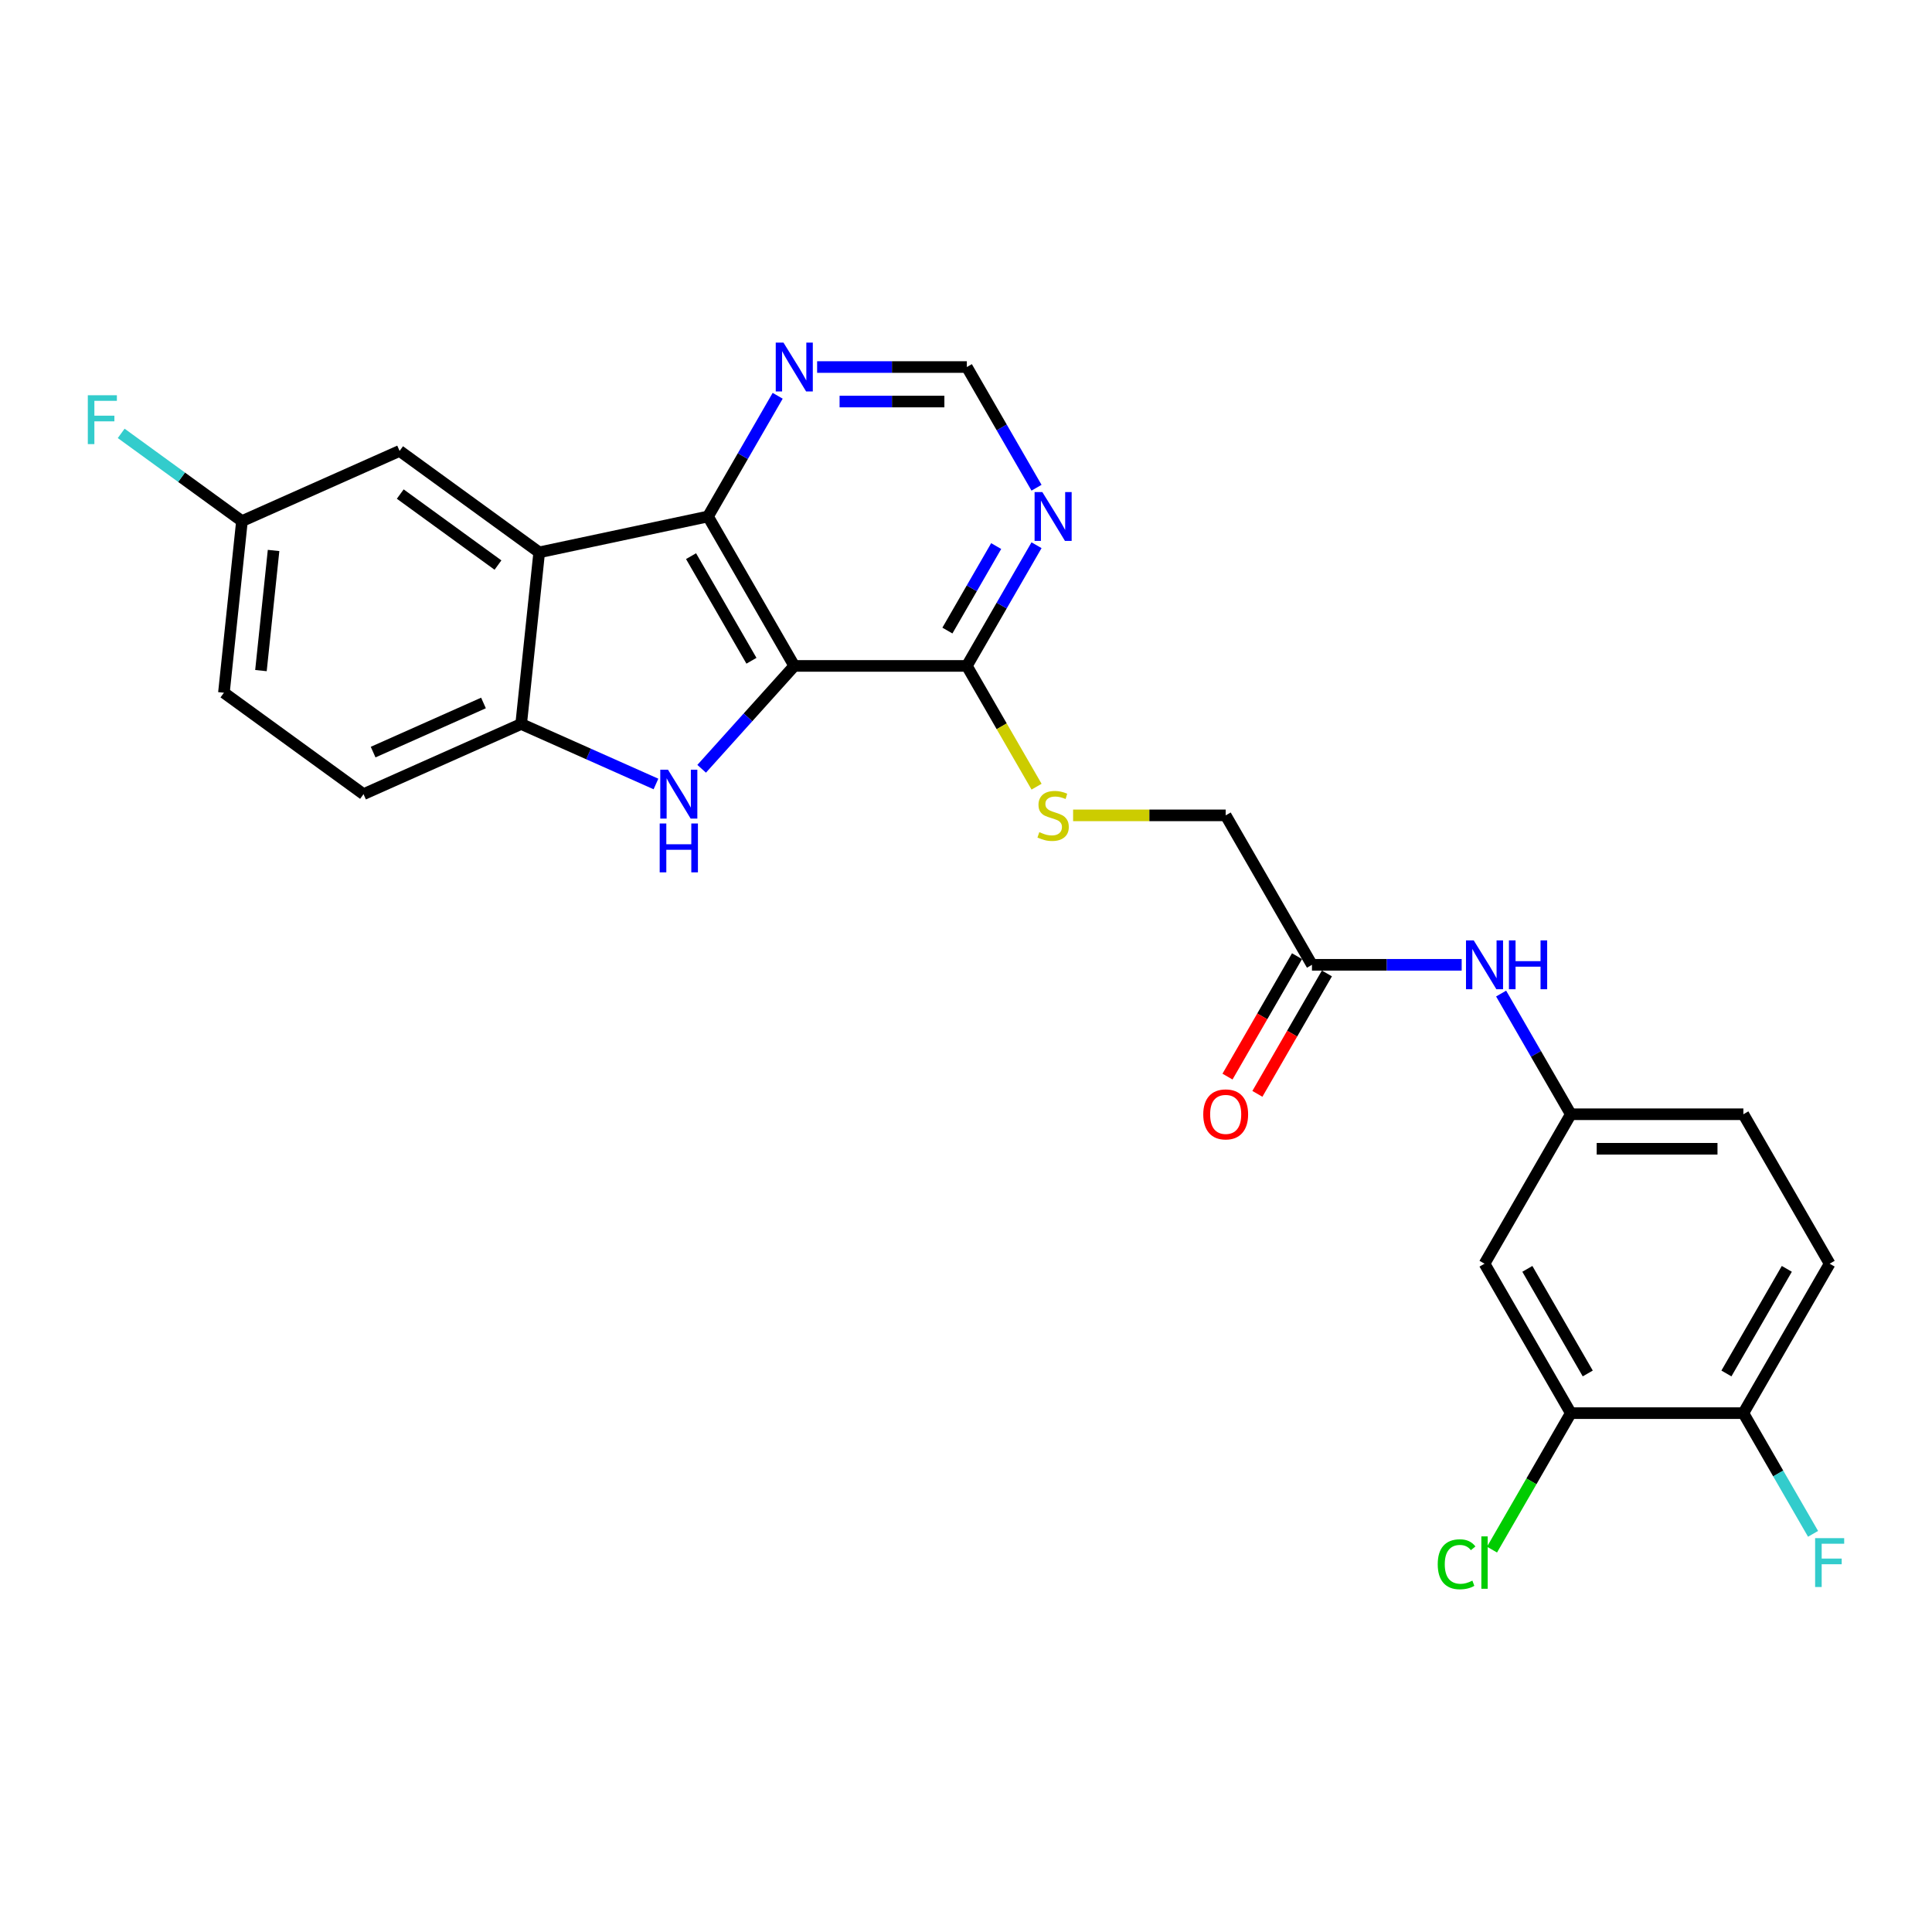 <?xml version='1.0' encoding='iso-8859-1'?>
<svg version='1.1' baseProfile='full'
              xmlns='http://www.w3.org/2000/svg'
                      xmlns:rdkit='http://www.rdkit.org/xml'
                      xmlns:xlink='http://www.w3.org/1999/xlink'
                  xml:space='preserve'
width='1000px' height='1000px' viewBox='0 0 1000 1000'>
<!-- END OF HEADER -->
<rect style='opacity:1.0;fill:#FFFFFF;stroke:none' width='1000' height='1000' x='0' y='0'> </rect>
<path class='bond-0' d='M 411.116,344.68 L 387.146,371.301' style='fill:none;fill-rule:evenodd;stroke:#000000;stroke-width:6px;stroke-linecap:butt;stroke-linejoin:miter;stroke-opacity:1' />
<path class='bond-0' d='M 387.146,371.301 L 363.177,397.923' style='fill:none;fill-rule:evenodd;stroke:#0000FF;stroke-width:6px;stroke-linecap:butt;stroke-linejoin:miter;stroke-opacity:1' />
<path class='bond-1' d='M 411.116,344.68 L 366.457,267.328' style='fill:none;fill-rule:evenodd;stroke:#000000;stroke-width:6px;stroke-linecap:butt;stroke-linejoin:miter;stroke-opacity:1' />
<path class='bond-1' d='M 388.947,342.009 L 357.686,287.863' style='fill:none;fill-rule:evenodd;stroke:#000000;stroke-width:6px;stroke-linecap:butt;stroke-linejoin:miter;stroke-opacity:1' />
<path class='bond-4' d='M 411.116,344.68 L 500.434,344.68' style='fill:none;fill-rule:evenodd;stroke:#000000;stroke-width:6px;stroke-linecap:butt;stroke-linejoin:miter;stroke-opacity:1' />
<path class='bond-3' d='M 339.525,405.791 L 304.64,390.259' style='fill:none;fill-rule:evenodd;stroke:#0000FF;stroke-width:6px;stroke-linecap:butt;stroke-linejoin:miter;stroke-opacity:1' />
<path class='bond-3' d='M 304.64,390.259 L 269.755,374.728' style='fill:none;fill-rule:evenodd;stroke:#000000;stroke-width:6px;stroke-linecap:butt;stroke-linejoin:miter;stroke-opacity:1' />
<path class='bond-2' d='M 366.457,267.328 L 279.091,285.899' style='fill:none;fill-rule:evenodd;stroke:#000000;stroke-width:6px;stroke-linecap:butt;stroke-linejoin:miter;stroke-opacity:1' />
<path class='bond-6' d='M 366.457,267.328 L 384.491,236.093' style='fill:none;fill-rule:evenodd;stroke:#000000;stroke-width:6px;stroke-linecap:butt;stroke-linejoin:miter;stroke-opacity:1' />
<path class='bond-6' d='M 384.491,236.093 L 402.525,204.857' style='fill:none;fill-rule:evenodd;stroke:#0000FF;stroke-width:6px;stroke-linecap:butt;stroke-linejoin:miter;stroke-opacity:1' />
<path class='bond-11' d='M 279.091,285.899 L 206.831,233.399' style='fill:none;fill-rule:evenodd;stroke:#000000;stroke-width:6px;stroke-linecap:butt;stroke-linejoin:miter;stroke-opacity:1' />
<path class='bond-11' d='M 257.752,292.476 L 207.17,255.726' style='fill:none;fill-rule:evenodd;stroke:#000000;stroke-width:6px;stroke-linecap:butt;stroke-linejoin:miter;stroke-opacity:1' />
<path class='bond-26' d='M 279.091,285.899 L 269.755,374.728' style='fill:none;fill-rule:evenodd;stroke:#000000;stroke-width:6px;stroke-linecap:butt;stroke-linejoin:miter;stroke-opacity:1' />
<path class='bond-16' d='M 269.755,374.728 L 188.159,411.057' style='fill:none;fill-rule:evenodd;stroke:#000000;stroke-width:6px;stroke-linecap:butt;stroke-linejoin:miter;stroke-opacity:1' />
<path class='bond-16' d='M 250.249,363.858 L 193.132,389.288' style='fill:none;fill-rule:evenodd;stroke:#000000;stroke-width:6px;stroke-linecap:butt;stroke-linejoin:miter;stroke-opacity:1' />
<path class='bond-5' d='M 500.434,344.68 L 518.468,313.445' style='fill:none;fill-rule:evenodd;stroke:#000000;stroke-width:6px;stroke-linecap:butt;stroke-linejoin:miter;stroke-opacity:1' />
<path class='bond-5' d='M 518.468,313.445 L 536.502,282.209' style='fill:none;fill-rule:evenodd;stroke:#0000FF;stroke-width:6px;stroke-linecap:butt;stroke-linejoin:miter;stroke-opacity:1' />
<path class='bond-5' d='M 490.374,326.378 L 502.998,304.513' style='fill:none;fill-rule:evenodd;stroke:#000000;stroke-width:6px;stroke-linecap:butt;stroke-linejoin:miter;stroke-opacity:1' />
<path class='bond-5' d='M 502.998,304.513 L 515.622,282.648' style='fill:none;fill-rule:evenodd;stroke:#0000FF;stroke-width:6px;stroke-linecap:butt;stroke-linejoin:miter;stroke-opacity:1' />
<path class='bond-8' d='M 500.434,344.68 L 518.479,375.934' style='fill:none;fill-rule:evenodd;stroke:#000000;stroke-width:6px;stroke-linecap:butt;stroke-linejoin:miter;stroke-opacity:1' />
<path class='bond-8' d='M 518.479,375.934 L 536.523,407.187' style='fill:none;fill-rule:evenodd;stroke:#CCCC00;stroke-width:6px;stroke-linecap:butt;stroke-linejoin:miter;stroke-opacity:1' />
<path class='bond-12' d='M 536.502,252.448 L 518.468,221.212' style='fill:none;fill-rule:evenodd;stroke:#0000FF;stroke-width:6px;stroke-linecap:butt;stroke-linejoin:miter;stroke-opacity:1' />
<path class='bond-12' d='M 518.468,221.212 L 500.434,189.977' style='fill:none;fill-rule:evenodd;stroke:#000000;stroke-width:6px;stroke-linecap:butt;stroke-linejoin:miter;stroke-opacity:1' />
<path class='bond-27' d='M 422.942,189.977 L 461.688,189.977' style='fill:none;fill-rule:evenodd;stroke:#0000FF;stroke-width:6px;stroke-linecap:butt;stroke-linejoin:miter;stroke-opacity:1' />
<path class='bond-27' d='M 461.688,189.977 L 500.434,189.977' style='fill:none;fill-rule:evenodd;stroke:#000000;stroke-width:6px;stroke-linecap:butt;stroke-linejoin:miter;stroke-opacity:1' />
<path class='bond-27' d='M 434.566,207.84 L 461.688,207.84' style='fill:none;fill-rule:evenodd;stroke:#0000FF;stroke-width:6px;stroke-linecap:butt;stroke-linejoin:miter;stroke-opacity:1' />
<path class='bond-27' d='M 461.688,207.84 L 488.811,207.84' style='fill:none;fill-rule:evenodd;stroke:#000000;stroke-width:6px;stroke-linecap:butt;stroke-linejoin:miter;stroke-opacity:1' />
<path class='bond-7' d='M 813.048,731.439 L 768.389,654.087' style='fill:none;fill-rule:evenodd;stroke:#000000;stroke-width:6px;stroke-linecap:butt;stroke-linejoin:miter;stroke-opacity:1' />
<path class='bond-7' d='M 821.819,710.904 L 790.558,656.758' style='fill:none;fill-rule:evenodd;stroke:#000000;stroke-width:6px;stroke-linecap:butt;stroke-linejoin:miter;stroke-opacity:1' />
<path class='bond-21' d='M 813.048,731.439 L 792.656,766.758' style='fill:none;fill-rule:evenodd;stroke:#000000;stroke-width:6px;stroke-linecap:butt;stroke-linejoin:miter;stroke-opacity:1' />
<path class='bond-21' d='M 792.656,766.758 L 772.265,802.077' style='fill:none;fill-rule:evenodd;stroke:#00CC00;stroke-width:6px;stroke-linecap:butt;stroke-linejoin:miter;stroke-opacity:1' />
<path class='bond-29' d='M 813.048,731.439 L 902.366,731.439' style='fill:none;fill-rule:evenodd;stroke:#000000;stroke-width:6px;stroke-linecap:butt;stroke-linejoin:miter;stroke-opacity:1' />
<path class='bond-18' d='M 555.436,422.032 L 594.924,422.032' style='fill:none;fill-rule:evenodd;stroke:#CCCC00;stroke-width:6px;stroke-linecap:butt;stroke-linejoin:miter;stroke-opacity:1' />
<path class='bond-18' d='M 594.924,422.032 L 634.412,422.032' style='fill:none;fill-rule:evenodd;stroke:#000000;stroke-width:6px;stroke-linecap:butt;stroke-linejoin:miter;stroke-opacity:1' />
<path class='bond-9' d='M 768.389,654.087 L 813.048,576.735' style='fill:none;fill-rule:evenodd;stroke:#000000;stroke-width:6px;stroke-linecap:butt;stroke-linejoin:miter;stroke-opacity:1' />
<path class='bond-10' d='M 679.071,499.384 L 634.412,422.032' style='fill:none;fill-rule:evenodd;stroke:#000000;stroke-width:6px;stroke-linecap:butt;stroke-linejoin:miter;stroke-opacity:1' />
<path class='bond-13' d='M 679.071,499.384 L 717.817,499.384' style='fill:none;fill-rule:evenodd;stroke:#000000;stroke-width:6px;stroke-linecap:butt;stroke-linejoin:miter;stroke-opacity:1' />
<path class='bond-13' d='M 717.817,499.384 L 756.563,499.384' style='fill:none;fill-rule:evenodd;stroke:#0000FF;stroke-width:6px;stroke-linecap:butt;stroke-linejoin:miter;stroke-opacity:1' />
<path class='bond-17' d='M 671.335,494.918 L 653.343,526.082' style='fill:none;fill-rule:evenodd;stroke:#000000;stroke-width:6px;stroke-linecap:butt;stroke-linejoin:miter;stroke-opacity:1' />
<path class='bond-17' d='M 653.343,526.082 L 635.35,557.246' style='fill:none;fill-rule:evenodd;stroke:#FF0000;stroke-width:6px;stroke-linecap:butt;stroke-linejoin:miter;stroke-opacity:1' />
<path class='bond-17' d='M 686.806,503.85 L 668.813,535.014' style='fill:none;fill-rule:evenodd;stroke:#000000;stroke-width:6px;stroke-linecap:butt;stroke-linejoin:miter;stroke-opacity:1' />
<path class='bond-17' d='M 668.813,535.014 L 650.82,566.178' style='fill:none;fill-rule:evenodd;stroke:#FF0000;stroke-width:6px;stroke-linecap:butt;stroke-linejoin:miter;stroke-opacity:1' />
<path class='bond-20' d='M 206.831,233.399 L 125.235,269.728' style='fill:none;fill-rule:evenodd;stroke:#000000;stroke-width:6px;stroke-linecap:butt;stroke-linejoin:miter;stroke-opacity:1' />
<path class='bond-14' d='M 776.98,514.264 L 795.014,545.5' style='fill:none;fill-rule:evenodd;stroke:#0000FF;stroke-width:6px;stroke-linecap:butt;stroke-linejoin:miter;stroke-opacity:1' />
<path class='bond-14' d='M 795.014,545.5 L 813.048,576.735' style='fill:none;fill-rule:evenodd;stroke:#000000;stroke-width:6px;stroke-linecap:butt;stroke-linejoin:miter;stroke-opacity:1' />
<path class='bond-22' d='M 813.048,576.735 L 902.366,576.735' style='fill:none;fill-rule:evenodd;stroke:#000000;stroke-width:6px;stroke-linecap:butt;stroke-linejoin:miter;stroke-opacity:1' />
<path class='bond-22' d='M 826.445,594.599 L 888.968,594.599' style='fill:none;fill-rule:evenodd;stroke:#000000;stroke-width:6px;stroke-linecap:butt;stroke-linejoin:miter;stroke-opacity:1' />
<path class='bond-15' d='M 902.366,731.439 L 947.025,654.087' style='fill:none;fill-rule:evenodd;stroke:#000000;stroke-width:6px;stroke-linecap:butt;stroke-linejoin:miter;stroke-opacity:1' />
<path class='bond-15' d='M 893.594,710.904 L 924.856,656.758' style='fill:none;fill-rule:evenodd;stroke:#000000;stroke-width:6px;stroke-linecap:butt;stroke-linejoin:miter;stroke-opacity:1' />
<path class='bond-23' d='M 902.366,731.439 L 920.4,762.675' style='fill:none;fill-rule:evenodd;stroke:#000000;stroke-width:6px;stroke-linecap:butt;stroke-linejoin:miter;stroke-opacity:1' />
<path class='bond-23' d='M 920.4,762.675 L 938.434,793.91' style='fill:none;fill-rule:evenodd;stroke:#33CCCC;stroke-width:6px;stroke-linecap:butt;stroke-linejoin:miter;stroke-opacity:1' />
<path class='bond-24' d='M 188.159,411.057 L 115.899,358.557' style='fill:none;fill-rule:evenodd;stroke:#000000;stroke-width:6px;stroke-linecap:butt;stroke-linejoin:miter;stroke-opacity:1' />
<path class='bond-19' d='M 947.025,654.087 L 902.366,576.735' style='fill:none;fill-rule:evenodd;stroke:#000000;stroke-width:6px;stroke-linecap:butt;stroke-linejoin:miter;stroke-opacity:1' />
<path class='bond-25' d='M 125.235,269.728 L 93.982,247.021' style='fill:none;fill-rule:evenodd;stroke:#000000;stroke-width:6px;stroke-linecap:butt;stroke-linejoin:miter;stroke-opacity:1' />
<path class='bond-25' d='M 93.982,247.021 L 62.729,224.314' style='fill:none;fill-rule:evenodd;stroke:#33CCCC;stroke-width:6px;stroke-linecap:butt;stroke-linejoin:miter;stroke-opacity:1' />
<path class='bond-28' d='M 125.235,269.728 L 115.899,358.557' style='fill:none;fill-rule:evenodd;stroke:#000000;stroke-width:6px;stroke-linecap:butt;stroke-linejoin:miter;stroke-opacity:1' />
<path class='bond-28' d='M 141.6,284.919 L 135.065,347.1' style='fill:none;fill-rule:evenodd;stroke:#000000;stroke-width:6px;stroke-linecap:butt;stroke-linejoin:miter;stroke-opacity:1' />
<path  class='atom-1' d='M 345.76 398.409
L 354.048 411.807
Q 354.87 413.129, 356.192 415.522
Q 357.514 417.916, 357.585 418.059
L 357.585 398.409
L 360.944 398.409
L 360.944 423.704
L 357.478 423.704
L 348.582 409.056
Q 347.546 407.341, 346.438 405.376
Q 345.367 403.411, 345.045 402.804
L 345.045 423.704
L 341.758 423.704
L 341.758 398.409
L 345.76 398.409
' fill='#0000FF'/>
<path  class='atom-1' d='M 341.454 426.233
L 344.884 426.233
L 344.884 436.987
L 357.817 436.987
L 357.817 426.233
L 361.247 426.233
L 361.247 451.528
L 357.817 451.528
L 357.817 439.846
L 344.884 439.846
L 344.884 451.528
L 341.454 451.528
L 341.454 426.233
' fill='#0000FF'/>
<path  class='atom-6' d='M 539.502 254.681
L 547.791 268.079
Q 548.613 269.401, 549.934 271.794
Q 551.256 274.188, 551.328 274.331
L 551.328 254.681
L 554.686 254.681
L 554.686 279.976
L 551.221 279.976
L 542.325 265.328
Q 541.288 263.613, 540.181 261.648
Q 539.109 259.683, 538.788 259.075
L 538.788 279.976
L 535.501 279.976
L 535.501 254.681
L 539.502 254.681
' fill='#0000FF'/>
<path  class='atom-7' d='M 405.525 177.329
L 413.814 190.727
Q 414.635 192.049, 415.957 194.443
Q 417.279 196.836, 417.351 196.979
L 417.351 177.329
L 420.709 177.329
L 420.709 202.624
L 417.244 202.624
L 408.347 187.976
Q 407.311 186.261, 406.204 184.296
Q 405.132 182.331, 404.81 181.724
L 404.81 202.624
L 401.524 202.624
L 401.524 177.329
L 405.525 177.329
' fill='#0000FF'/>
<path  class='atom-9' d='M 537.948 430.714
Q 538.234 430.821, 539.413 431.321
Q 540.592 431.821, 541.878 432.143
Q 543.2 432.429, 544.486 432.429
Q 546.88 432.429, 548.273 431.285
Q 549.667 430.106, 549.667 428.07
Q 549.667 426.677, 548.952 425.819
Q 548.273 424.962, 547.201 424.497
Q 546.13 424.033, 544.343 423.497
Q 542.092 422.818, 540.735 422.175
Q 539.413 421.532, 538.448 420.174
Q 537.519 418.817, 537.519 416.53
Q 537.519 413.35, 539.663 411.385
Q 541.842 409.42, 546.13 409.42
Q 549.059 409.42, 552.382 410.814
L 551.56 413.565
Q 548.523 412.314, 546.237 412.314
Q 543.772 412.314, 542.414 413.35
Q 541.056 414.351, 541.092 416.101
Q 541.092 417.459, 541.771 418.281
Q 542.485 419.102, 543.486 419.567
Q 544.522 420.031, 546.237 420.567
Q 548.523 421.282, 549.881 421.996
Q 551.239 422.711, 552.203 424.176
Q 553.204 425.605, 553.204 428.07
Q 553.204 431.571, 550.846 433.465
Q 548.523 435.322, 544.629 435.322
Q 542.378 435.322, 540.663 434.822
Q 538.984 434.358, 536.983 433.536
L 537.948 430.714
' fill='#CCCC00'/>
<path  class='atom-14' d='M 762.797 486.736
L 771.086 500.134
Q 771.908 501.456, 773.23 503.85
Q 774.552 506.243, 774.623 506.386
L 774.623 486.736
L 777.981 486.736
L 777.981 512.031
L 774.516 512.031
L 765.62 497.383
Q 764.584 495.668, 763.476 493.703
Q 762.404 491.738, 762.083 491.131
L 762.083 512.031
L 758.796 512.031
L 758.796 486.736
L 762.797 486.736
' fill='#0000FF'/>
<path  class='atom-14' d='M 781.018 486.736
L 784.448 486.736
L 784.448 497.49
L 797.381 497.49
L 797.381 486.736
L 800.811 486.736
L 800.811 512.031
L 797.381 512.031
L 797.381 500.348
L 784.448 500.348
L 784.448 512.031
L 781.018 512.031
L 781.018 486.736
' fill='#0000FF'/>
<path  class='atom-18' d='M 622.8 576.807
Q 622.8 570.733, 625.801 567.339
Q 628.802 563.945, 634.412 563.945
Q 640.021 563.945, 643.022 567.339
Q 646.023 570.733, 646.023 576.807
Q 646.023 582.952, 642.986 586.453
Q 639.949 589.919, 634.412 589.919
Q 628.838 589.919, 625.801 586.453
Q 622.8 582.988, 622.8 576.807
M 634.412 587.061
Q 638.27 587.061, 640.342 584.488
Q 642.45 581.88, 642.45 576.807
Q 642.45 571.841, 640.342 569.34
Q 638.27 566.803, 634.412 566.803
Q 630.553 566.803, 628.445 569.304
Q 626.373 571.805, 626.373 576.807
Q 626.373 581.916, 628.445 584.488
Q 630.553 587.061, 634.412 587.061
' fill='#FF0000'/>
<path  class='atom-22' d='M 744.166 809.666
Q 744.166 803.378, 747.095 800.091
Q 750.061 796.768, 755.67 796.768
Q 760.886 796.768, 763.673 800.448
L 761.315 802.378
Q 759.278 799.698, 755.67 799.698
Q 751.847 799.698, 749.811 802.27
Q 747.81 804.807, 747.81 809.666
Q 747.81 814.668, 749.882 817.24
Q 751.99 819.813, 756.063 819.813
Q 758.85 819.813, 762.101 818.133
L 763.101 820.813
Q 761.779 821.67, 759.778 822.171
Q 757.778 822.671, 755.563 822.671
Q 750.061 822.671, 747.095 819.312
Q 744.166 815.954, 744.166 809.666
' fill='#00CC00'/>
<path  class='atom-22' d='M 766.745 795.232
L 770.032 795.232
L 770.032 822.349
L 766.745 822.349
L 766.745 795.232
' fill='#00CC00'/>
<path  class='atom-24' d='M 939.504 796.143
L 954.545 796.143
L 954.545 799.037
L 942.898 799.037
L 942.898 806.718
L 953.259 806.718
L 953.259 809.648
L 942.898 809.648
L 942.898 821.438
L 939.504 821.438
L 939.504 796.143
' fill='#33CCCC'/>
<path  class='atom-26' d='M 45.455 204.581
L 60.496 204.581
L 60.496 207.474
L 48.849 207.474
L 48.849 215.156
L 59.209 215.156
L 59.209 218.085
L 48.849 218.085
L 48.849 229.875
L 45.455 229.875
L 45.455 204.581
' fill='#33CCCC'/>
</svg>
